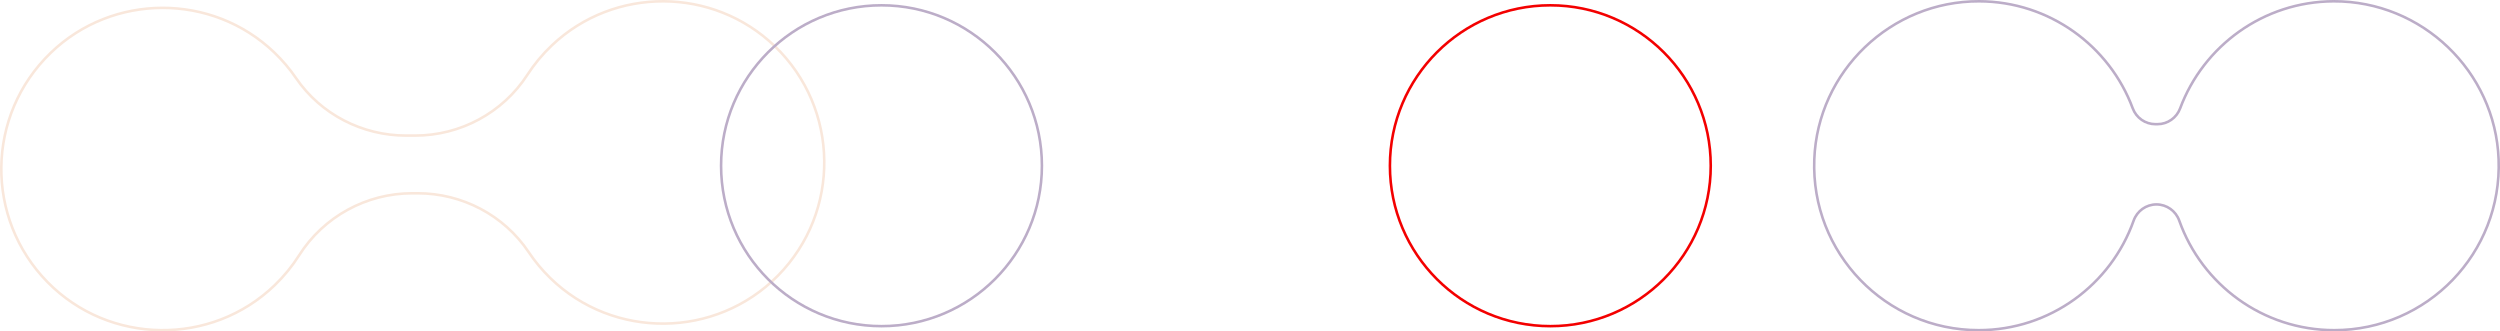 <?xml version="1.0" encoding="UTF-8"?>
<svg id="Layer_2" data-name="Layer 2" xmlns="http://www.w3.org/2000/svg" width="1930.56" height="255.96" viewBox="0 0 1930.56 255.96">
  <defs>
    <style>
      .cls-1 {
        stroke: #f9e7db;
      }

      .cls-1, .cls-2, .cls-3 {
        fill: none;
        stroke-miterlimit: 10;
        stroke-width: 2px;
      }

      .cls-2 {
        stroke: #bcadc8;
      }

      .cls-3 {
        stroke: #f30000;
      }
    </style>
  </defs>
  <g id="Layer_1-2" data-name="Layer 1">
    <path class="cls-1" d="M598.34,35.69c-47.7-45.96-124.03-46.29-172.1-.73-7.38,6.99-13.7,14.66-18.99,22.81-19.03,29.35-51.74,46.93-86.72,46.93h-6.93c-33.91,0-65.89-16.44-85.03-44.42-4.81-7.03-10.42-13.67-16.82-19.81-48.03-45.98-124.7-45.84-172.57.31-50.08,48.27-50.88,127.85-2.42,177.13,47.66,48.46,126.45,49.54,175.36,2.34,7.33-7.07,13.6-14.82,18.82-23.04,18.97-29.91,51.97-47.96,87.38-47.96h4.21c34.34,0,66.62,16.9,85.72,45.43,4.75,7.1,10.31,13.82,16.67,20.03,48.84,47.63,127.94,46.79,175.8-1.83,48.51-49.28,47.72-128.9-2.39-177.19"/>
    <circle class="cls-3" cx="1197.2" cy="127.98" r="123.88"/>
    <path class="cls-2" d="M1802.13,1c-54.34.19-100.64,34.52-118.57,82.66-2.73,7.34-9.69,12.23-17.51,12.23h-1.59c-7.83,0-14.78-4.9-17.51-12.23-17.93-48.14-64.23-82.47-118.57-82.66-68.08-.24-124.76,54-127.34,122.03-2.75,72.38,55.11,131.93,126.89,131.93,55.25,0,102.26-35.3,119.71-84.57,2.65-7.49,9.68-12.53,17.62-12.53,7.94,0,14.97,5.04,17.62,12.53,17.46,49.27,64.46,84.57,119.72,84.57,71.77,0,129.64-59.55,126.89-131.93-2.58-68.03-59.26-122.27-127.34-122.03"/>
    <circle class="cls-2" cx="680.71" cy="127.98" r="123.88"/>
  </g>
</svg>